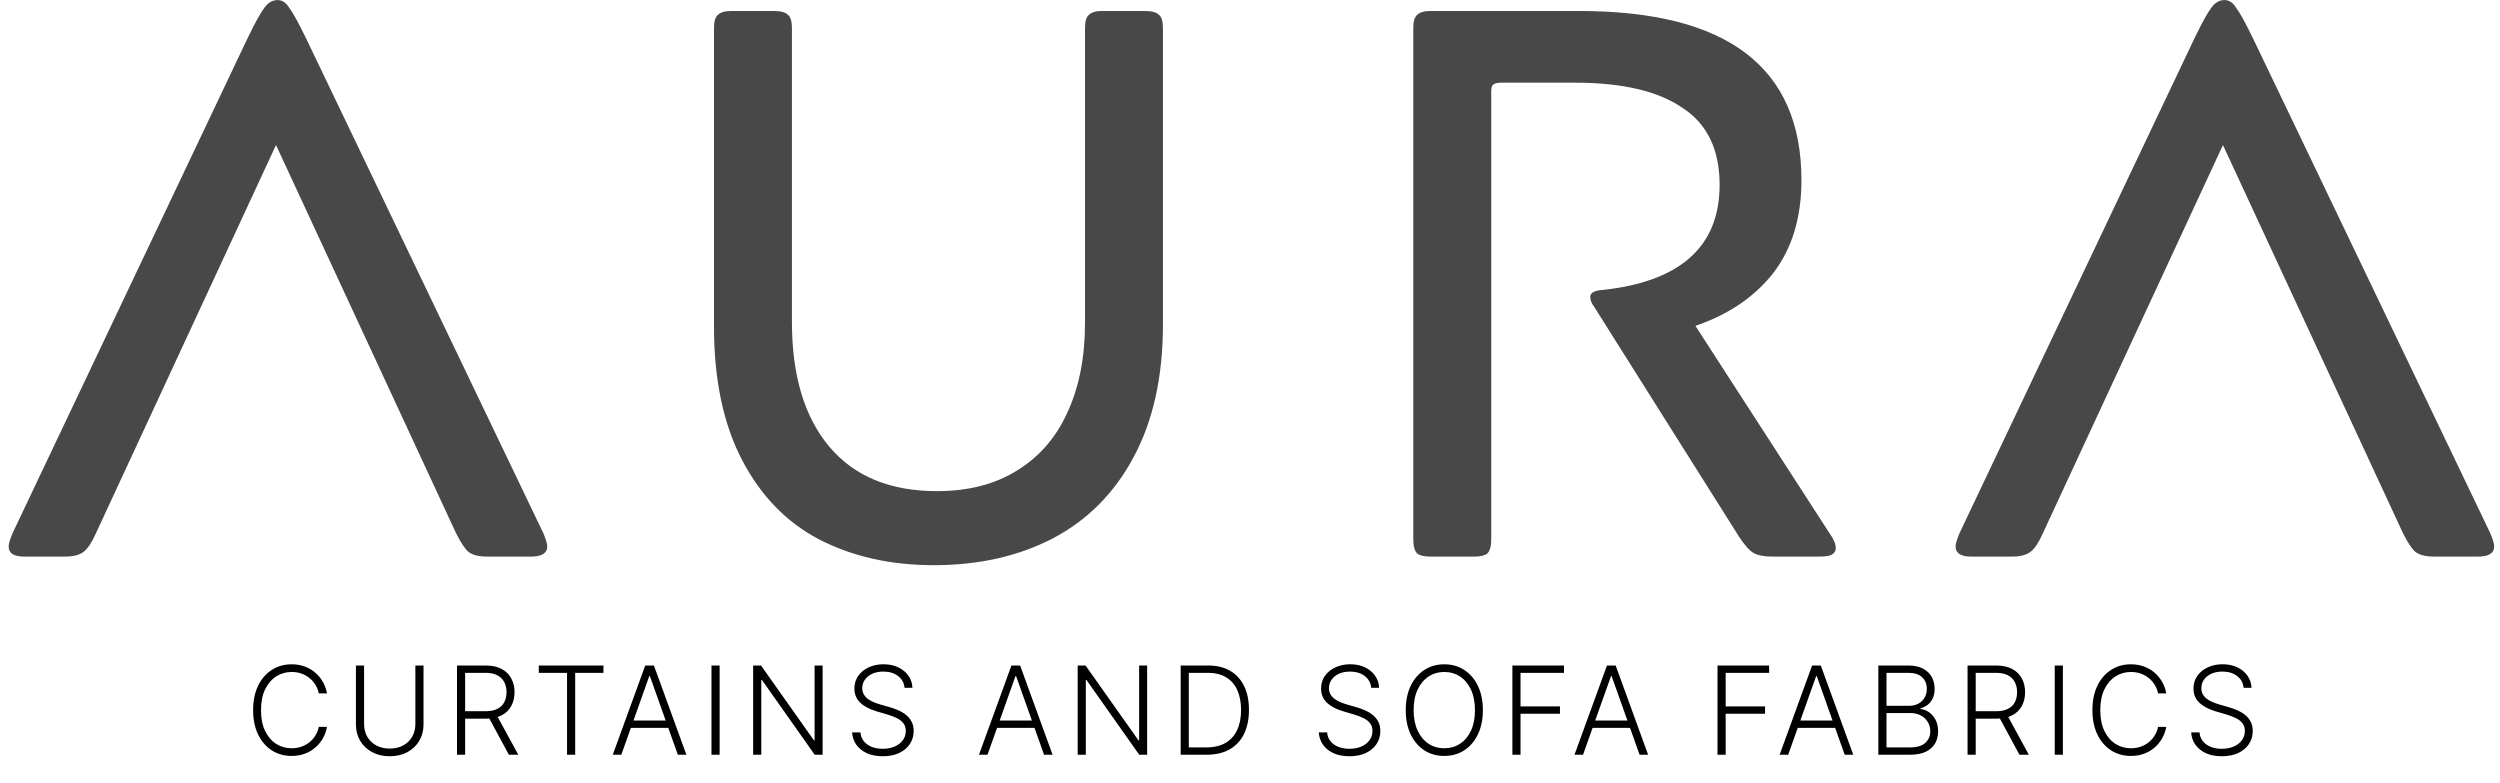 <?xml version="1.0" encoding="UTF-8"?>
<svg xmlns="http://www.w3.org/2000/svg" width="265" height="83" viewBox="0 0 265 83" fill="none">
  <path d="M10.171 56.521C9.73 57.513 9.29 58.174 8.849 58.504C8.408 58.835 7.747 59 6.866 59H2.57C1.468 59 0.917 58.642 0.917 57.926C0.917 57.651 1.055 57.182 1.33 56.521L26.2 4.14C27.026 2.432 27.632 1.33 28.017 0.835C28.403 0.284 28.871 0.008 29.422 0.008C29.917 0.008 30.331 0.284 30.661 0.835C31.047 1.33 31.652 2.432 32.479 4.14L57.596 56.521C57.871 57.182 58.009 57.651 58.009 57.926C58.009 58.642 57.43 59 56.274 59H51.647C50.766 59 50.105 58.835 49.664 58.504C49.278 58.174 48.838 57.513 48.342 56.521L29.256 15.376L10.171 56.521ZM123.273 34.379C123.273 39.942 122.226 44.651 120.133 48.507C118.095 52.308 115.231 55.172 111.541 57.1C107.905 58.972 103.719 59.909 98.982 59.909C94.411 59.909 90.362 59 86.837 57.182C83.367 55.365 80.64 52.556 78.657 48.755C76.675 44.954 75.683 40.245 75.683 34.627V2.983C75.683 2.267 75.821 1.799 76.096 1.578C76.372 1.303 76.84 1.165 77.501 1.165H82.045C82.761 1.165 83.257 1.303 83.532 1.578C83.808 1.799 83.945 2.267 83.945 2.983V34.131C83.945 39.804 85.267 44.211 87.911 47.35C90.555 50.49 94.356 52.06 99.313 52.06C102.618 52.06 105.427 51.344 107.74 49.912C110.109 48.48 111.899 46.442 113.11 43.798C114.377 41.099 115.011 37.904 115.011 34.214V2.983C115.011 2.267 115.148 1.799 115.424 1.578C115.699 1.303 116.14 1.165 116.746 1.165H121.373C122.089 1.165 122.584 1.303 122.86 1.578C123.135 1.799 123.273 2.267 123.273 2.983V34.379ZM158.07 57.182C158.07 57.898 157.932 58.394 157.657 58.669C157.381 58.89 156.913 59 156.252 59H151.626C150.965 59 150.496 58.89 150.221 58.669C149.946 58.394 149.808 57.898 149.808 57.182V2.983C149.808 2.267 149.946 1.799 150.221 1.578C150.496 1.303 150.965 1.165 151.626 1.165H167.406C183.104 1.165 190.953 7.141 190.953 19.094C190.953 23.06 189.962 26.337 187.979 28.926C185.996 31.46 183.242 33.332 179.717 34.544L193.928 56.521C194.368 57.127 194.589 57.651 194.589 58.091C194.589 58.422 194.423 58.669 194.093 58.835C193.817 58.945 193.377 59 192.771 59H187.896C186.96 59 186.271 58.862 185.831 58.587C185.39 58.312 184.867 57.706 184.261 56.769L169.059 32.644C168.728 32.203 168.563 31.818 168.563 31.487C168.563 31.047 168.976 30.799 169.802 30.744C178.119 29.862 182.278 26.144 182.278 19.59C182.278 15.844 180.956 13.118 178.312 11.41C175.723 9.648 171.95 8.766 166.993 8.766H159.061C158.676 8.766 158.4 8.849 158.235 9.014C158.125 9.124 158.07 9.372 158.07 9.758V57.182ZM216.546 56.521C216.106 57.513 215.665 58.174 215.224 58.504C214.784 58.835 214.123 59 213.242 59H208.945C207.844 59 207.293 58.642 207.293 57.926C207.293 57.651 207.431 57.182 207.706 56.521L232.575 4.14C233.401 2.432 234.007 1.33 234.393 0.835C234.778 0.284 235.246 0.008 235.797 0.008C236.293 0.008 236.706 0.284 237.036 0.835C237.422 1.33 238.028 2.432 238.854 4.14L263.971 56.521C264.246 57.182 264.384 57.651 264.384 57.926C264.384 58.642 263.806 59 262.649 59H258.022C257.141 59 256.48 58.835 256.039 58.504C255.654 58.174 255.213 57.513 254.717 56.521L235.632 15.376L216.546 56.521Z" fill="#484848"></path>
  <path d="M34.66 73.5H33.793C33.728 73.177 33.611 72.878 33.442 72.604C33.276 72.327 33.066 72.086 32.814 71.88C32.562 71.673 32.275 71.513 31.955 71.4C31.635 71.286 31.289 71.229 30.916 71.229C30.32 71.229 29.775 71.384 29.282 71.695C28.793 72.006 28.401 72.463 28.105 73.066C27.813 73.666 27.666 74.402 27.666 75.273C27.666 76.15 27.813 76.888 28.105 77.489C28.401 78.089 28.793 78.544 29.282 78.855C29.775 79.163 30.32 79.317 30.916 79.317C31.289 79.317 31.635 79.26 31.955 79.146C32.275 79.032 32.562 78.874 32.814 78.671C33.066 78.464 33.276 78.223 33.442 77.946C33.611 77.669 33.728 77.369 33.793 77.046H34.66C34.584 77.479 34.439 77.884 34.227 78.26C34.017 78.632 33.749 78.958 33.423 79.238C33.1 79.518 32.728 79.737 32.306 79.894C31.884 80.051 31.421 80.129 30.916 80.129C30.122 80.129 29.418 79.931 28.802 79.534C28.187 79.134 27.703 78.57 27.353 77.844C27.005 77.118 26.831 76.261 26.831 75.273C26.831 74.285 27.005 73.428 27.353 72.701C27.703 71.975 28.187 71.413 28.802 71.016C29.418 70.616 30.122 70.416 30.916 70.416C31.421 70.416 31.884 70.495 32.306 70.652C32.728 70.805 33.1 71.024 33.423 71.307C33.749 71.587 34.017 71.913 34.227 72.286C34.439 72.658 34.584 73.063 34.66 73.5ZM44.03 70.546H44.893V76.805C44.893 77.449 44.742 78.024 44.441 78.532C44.139 79.037 43.719 79.435 43.18 79.728C42.645 80.017 42.022 80.162 41.311 80.162C40.603 80.162 39.98 80.015 39.441 79.723C38.902 79.431 38.482 79.032 38.181 78.527C37.879 78.023 37.728 77.449 37.728 76.805V70.546H38.592V76.745C38.592 77.247 38.704 77.695 38.929 78.089C39.153 78.48 39.469 78.787 39.875 79.012C40.284 79.237 40.763 79.349 41.311 79.349C41.858 79.349 42.337 79.237 42.746 79.012C43.156 78.787 43.471 78.48 43.693 78.089C43.917 77.695 44.03 77.247 44.03 76.745V70.546ZM48.442 80V70.546H51.494C52.164 70.546 52.725 70.667 53.174 70.91C53.626 71.15 53.967 71.484 54.194 71.912C54.425 72.337 54.541 72.825 54.541 73.375C54.541 73.926 54.425 74.412 54.194 74.834C53.967 75.256 53.628 75.585 53.179 75.822C52.729 76.059 52.172 76.178 51.508 76.178H48.908V75.388H51.484C51.977 75.388 52.386 75.307 52.712 75.144C53.042 74.98 53.286 74.748 53.446 74.446C53.609 74.145 53.691 73.788 53.691 73.375C53.691 72.963 53.609 72.603 53.446 72.295C53.283 71.984 53.037 71.744 52.708 71.575C52.382 71.406 51.969 71.321 51.471 71.321H49.305V80H48.442ZM52.611 75.734L54.938 80H53.94L51.637 75.734H52.611ZM57.111 71.321V70.546H63.966V71.321H60.97V80H60.107V71.321H57.111ZM65.859 80H64.954L68.394 70.546H69.317L72.756 80H71.851L68.888 71.667H68.823L65.859 80ZM66.51 76.376H71.201V77.152H66.51V76.376ZM76.28 70.546V80H75.417V70.546H76.28ZM87.197 70.546V80H86.357L80.771 72.083H80.697V80H79.834V70.546H80.669L86.274 78.472H86.347V70.546H87.197ZM95.884 72.909C95.832 72.383 95.599 71.964 95.187 71.653C94.775 71.343 94.256 71.187 93.631 71.187C93.191 71.187 92.803 71.263 92.468 71.413C92.135 71.564 91.874 71.773 91.683 72.041C91.495 72.306 91.401 72.608 91.401 72.946C91.401 73.195 91.455 73.414 91.563 73.602C91.671 73.789 91.815 73.951 91.997 74.086C92.182 74.219 92.385 74.332 92.606 74.428C92.831 74.523 93.057 74.603 93.285 74.668L94.282 74.954C94.584 75.037 94.885 75.144 95.187 75.273C95.489 75.402 95.764 75.565 96.013 75.762C96.266 75.956 96.467 76.195 96.618 76.478C96.772 76.758 96.849 77.095 96.849 77.489C96.849 77.993 96.718 78.447 96.457 78.85C96.195 79.254 95.819 79.574 95.33 79.811C94.841 80.045 94.254 80.162 93.571 80.162C92.928 80.162 92.369 80.055 91.895 79.843C91.421 79.628 91.049 79.331 90.778 78.952C90.507 78.573 90.355 78.135 90.321 77.636H91.208C91.238 78.009 91.361 78.324 91.577 78.583C91.792 78.841 92.072 79.038 92.417 79.174C92.762 79.306 93.147 79.372 93.571 79.372C94.042 79.372 94.461 79.294 94.827 79.137C95.196 78.977 95.486 78.755 95.695 78.472C95.907 78.186 96.013 77.853 96.013 77.475C96.013 77.155 95.93 76.887 95.764 76.671C95.598 76.453 95.365 76.27 95.067 76.122C94.772 75.974 94.428 75.844 94.037 75.73L92.906 75.397C92.165 75.176 91.589 74.87 91.18 74.479C90.77 74.088 90.566 73.589 90.566 72.983C90.566 72.475 90.701 72.029 90.972 71.644C91.246 71.256 91.615 70.955 92.08 70.739C92.548 70.521 93.073 70.412 93.654 70.412C94.242 70.412 94.762 70.519 95.215 70.735C95.667 70.95 96.026 71.247 96.29 71.626C96.558 72.001 96.701 72.429 96.72 72.909H95.884ZM104.676 80H103.772L107.211 70.546H108.134L111.573 80H110.669L107.705 71.667H107.64L104.676 80ZM105.327 76.376H110.018V77.152H105.327V76.376ZM121.597 70.546V80H120.757L115.171 72.083H115.097V80H114.234V70.546H115.069L120.674 78.472H120.748V70.546H121.597ZM127.921 80H125.151V70.546H128.087C128.989 70.546 129.76 70.733 130.4 71.109C131.043 71.484 131.535 72.023 131.877 72.724C132.219 73.426 132.389 74.268 132.389 75.25C132.389 76.241 132.214 77.092 131.863 77.803C131.515 78.51 131.008 79.054 130.34 79.432C129.675 79.811 128.869 80 127.921 80ZM126.014 79.224H127.87C128.682 79.224 129.363 79.064 129.91 78.744C130.458 78.424 130.869 77.967 131.143 77.373C131.417 76.779 131.554 76.071 131.554 75.25C131.551 74.434 131.415 73.732 131.148 73.144C130.883 72.557 130.489 72.106 129.966 71.792C129.446 71.478 128.802 71.321 128.036 71.321H126.014V79.224ZM145.352 72.909C145.299 72.383 145.067 71.964 144.654 71.653C144.242 71.343 143.724 71.187 143.099 71.187C142.659 71.187 142.271 71.263 141.935 71.413C141.603 71.564 141.341 71.773 141.151 72.041C140.963 72.306 140.869 72.608 140.869 72.946C140.869 73.195 140.923 73.414 141.031 73.602C141.138 73.789 141.283 73.951 141.465 74.086C141.649 74.219 141.852 74.332 142.074 74.428C142.299 74.523 142.525 74.603 142.753 74.668L143.75 74.954C144.051 75.037 144.353 75.144 144.654 75.273C144.956 75.402 145.232 75.565 145.481 75.762C145.733 75.956 145.935 76.195 146.086 76.478C146.239 76.758 146.316 77.095 146.316 77.489C146.316 77.993 146.186 78.447 145.924 78.85C145.662 79.254 145.287 79.574 144.798 79.811C144.308 80.045 143.722 80.162 143.039 80.162C142.395 80.162 141.837 80.055 141.363 79.843C140.889 79.628 140.517 79.331 140.246 78.952C139.975 78.573 139.823 78.135 139.789 77.636H140.675C140.706 78.009 140.829 78.324 141.044 78.583C141.26 78.841 141.54 79.038 141.885 79.174C142.229 79.306 142.614 79.372 143.039 79.372C143.51 79.372 143.928 79.294 144.294 79.137C144.664 78.977 144.953 78.755 145.162 78.472C145.375 78.186 145.481 77.853 145.481 77.475C145.481 77.155 145.398 76.887 145.232 76.671C145.065 76.453 144.833 76.27 144.534 76.122C144.239 75.974 143.896 75.844 143.505 75.73L142.374 75.397C141.632 75.176 141.057 74.87 140.647 74.479C140.238 74.088 140.033 73.589 140.033 72.983C140.033 72.475 140.169 72.029 140.44 71.644C140.714 71.256 141.083 70.955 141.548 70.739C142.015 70.521 142.54 70.412 143.122 70.412C143.71 70.412 144.23 70.519 144.682 70.735C145.135 70.95 145.493 71.247 145.758 71.626C146.026 72.001 146.169 72.429 146.187 72.909H145.352ZM157.185 75.273C157.185 76.258 157.009 77.115 156.659 77.844C156.308 78.57 155.825 79.134 155.209 79.534C154.597 79.931 153.892 80.129 153.095 80.129C152.298 80.129 151.591 79.931 150.976 79.534C150.363 79.134 149.882 78.57 149.531 77.844C149.183 77.115 149.009 76.258 149.009 75.273C149.009 74.288 149.183 73.432 149.531 72.706C149.882 71.977 150.365 71.413 150.98 71.016C151.596 70.616 152.301 70.416 153.095 70.416C153.892 70.416 154.597 70.616 155.209 71.016C155.825 71.413 156.308 71.977 156.659 72.706C157.009 73.432 157.185 74.288 157.185 75.273ZM156.345 75.273C156.345 74.426 156.203 73.702 155.92 73.098C155.637 72.492 155.251 72.029 154.761 71.709C154.272 71.389 153.716 71.229 153.095 71.229C152.476 71.229 151.922 71.389 151.433 71.709C150.943 72.029 150.556 72.49 150.269 73.094C149.986 73.697 149.845 74.423 149.845 75.273C149.845 76.119 149.986 76.844 150.269 77.447C150.553 78.05 150.939 78.513 151.428 78.837C151.918 79.157 152.473 79.317 153.095 79.317C153.716 79.317 154.272 79.157 154.761 78.837C155.254 78.517 155.641 78.055 155.925 77.452C156.208 76.845 156.348 76.119 156.345 75.273ZM160.313 80V70.546H165.783V71.321H161.176V74.88H165.354V75.656H161.176V80H160.313ZM167.803 80H166.898L170.338 70.546H171.261L174.7 80H173.795L170.831 71.667H170.767L167.803 80ZM168.454 76.376H173.144V77.152H168.454V76.376ZM182.057 80V70.546H187.527V71.321H182.92V74.88H187.098V75.656H182.92V80H182.057ZM189.547 80H188.642L192.082 70.546H193.005L196.444 80H195.539L192.576 71.667H192.511L189.547 80ZM190.198 76.376H194.888V77.152H190.198V76.376ZM199.105 80V70.546H202.294C202.91 70.546 203.422 70.653 203.832 70.869C204.244 71.084 204.553 71.378 204.76 71.75C204.966 72.123 205.069 72.546 205.069 73.02C205.069 73.414 205.003 73.751 204.87 74.031C204.738 74.311 204.558 74.537 204.33 74.71C204.103 74.882 203.849 75.007 203.569 75.084V75.157C203.873 75.179 204.169 75.287 204.455 75.481C204.741 75.671 204.977 75.939 205.161 76.284C205.346 76.628 205.438 77.041 205.438 77.521C205.438 77.998 205.332 78.424 205.12 78.8C204.907 79.172 204.581 79.466 204.141 79.681C203.704 79.894 203.147 80 202.47 80H199.105ZM199.968 79.224H202.47C203.199 79.224 203.738 79.063 204.086 78.74C204.437 78.416 204.612 78.01 204.612 77.521C204.612 77.161 204.524 76.835 204.349 76.542C204.176 76.247 203.932 76.013 203.615 75.841C203.301 75.668 202.932 75.582 202.507 75.582H199.968V79.224ZM199.968 74.816H202.373C202.745 74.816 203.072 74.739 203.352 74.585C203.632 74.431 203.85 74.219 204.007 73.948C204.164 73.677 204.243 73.368 204.243 73.02C204.243 72.518 204.08 72.11 203.753 71.796C203.427 71.48 202.941 71.321 202.294 71.321H199.968V74.816ZM208.561 80V70.546H211.613C212.284 70.546 212.844 70.667 213.293 70.91C213.746 71.15 214.086 71.484 214.314 71.912C214.544 72.337 214.66 72.825 214.66 73.375C214.66 73.926 214.544 74.412 214.314 74.834C214.086 75.256 213.747 75.585 213.298 75.822C212.849 76.059 212.292 76.178 211.627 76.178H209.028V75.388H211.604C212.096 75.388 212.506 75.307 212.832 75.144C213.161 74.98 213.406 74.748 213.566 74.446C213.729 74.145 213.81 73.788 213.81 73.375C213.81 72.963 213.729 72.603 213.566 72.295C213.403 71.984 213.156 71.744 212.827 71.575C212.501 71.406 212.088 71.321 211.59 71.321H209.425V80H208.561ZM212.73 75.734L215.057 80H214.06L211.756 75.734H212.73ZM218.666 70.546V80H217.803V70.546H218.666ZM229.624 73.5H228.757C228.692 73.177 228.575 72.878 228.406 72.604C228.24 72.327 228.03 72.086 227.778 71.88C227.525 71.673 227.239 71.513 226.919 71.4C226.599 71.286 226.253 71.229 225.88 71.229C225.283 71.229 224.739 71.384 224.246 71.695C223.757 72.006 223.365 72.463 223.069 73.066C222.777 73.666 222.63 74.402 222.63 75.273C222.63 76.15 222.777 76.888 223.069 77.489C223.365 78.089 223.757 78.544 224.246 78.855C224.739 79.163 225.283 79.317 225.88 79.317C226.253 79.317 226.599 79.26 226.919 79.146C227.239 79.032 227.525 78.874 227.778 78.671C228.03 78.464 228.24 78.223 228.406 77.946C228.575 77.669 228.692 77.369 228.757 77.046H229.624C229.548 77.479 229.403 77.884 229.191 78.26C228.981 78.632 228.713 78.958 228.387 79.238C228.064 79.518 227.692 79.737 227.27 79.894C226.848 80.051 226.385 80.129 225.88 80.129C225.086 80.129 224.382 79.931 223.766 79.534C223.151 79.134 222.667 78.57 222.317 77.844C221.969 77.118 221.795 76.261 221.795 75.273C221.795 74.285 221.969 73.428 222.317 72.701C222.667 71.975 223.151 71.413 223.766 71.016C224.382 70.616 225.086 70.416 225.88 70.416C226.385 70.416 226.848 70.495 227.27 70.652C227.692 70.805 228.064 71.024 228.387 71.307C228.713 71.587 228.981 71.913 229.191 72.286C229.403 72.658 229.548 73.063 229.624 73.5ZM237.826 72.909C237.773 72.383 237.541 71.964 237.129 71.653C236.716 71.343 236.198 71.187 235.573 71.187C235.133 71.187 234.745 71.263 234.41 71.413C234.077 71.564 233.816 71.773 233.625 72.041C233.437 72.306 233.343 72.608 233.343 72.946C233.343 73.195 233.397 73.414 233.505 73.602C233.612 73.789 233.757 73.951 233.939 74.086C234.123 74.219 234.326 74.332 234.548 74.428C234.773 74.523 234.999 74.603 235.227 74.668L236.224 74.954C236.525 75.037 236.827 75.144 237.129 75.273C237.43 75.402 237.706 75.565 237.955 75.762C238.207 75.956 238.409 76.195 238.56 76.478C238.714 76.758 238.791 77.095 238.791 77.489C238.791 77.993 238.66 78.447 238.398 78.85C238.137 79.254 237.761 79.574 237.272 79.811C236.782 80.045 236.196 80.162 235.513 80.162C234.87 80.162 234.311 80.055 233.837 79.843C233.363 79.628 232.991 79.331 232.72 78.952C232.449 78.573 232.297 78.135 232.263 77.636H233.149C233.18 78.009 233.303 78.324 233.519 78.583C233.734 78.841 234.014 79.038 234.359 79.174C234.703 79.306 235.088 79.372 235.513 79.372C235.984 79.372 236.402 79.294 236.769 79.137C237.138 78.977 237.427 78.755 237.636 78.472C237.849 78.186 237.955 77.853 237.955 77.475C237.955 77.155 237.872 76.887 237.706 76.671C237.54 76.453 237.307 76.27 237.009 76.122C236.713 75.974 236.37 75.844 235.979 75.73L234.848 75.397C234.106 75.176 233.531 74.87 233.122 74.479C232.712 74.088 232.508 73.589 232.508 72.983C232.508 72.475 232.643 72.029 232.914 71.644C233.188 71.256 233.557 70.955 234.022 70.739C234.49 70.521 235.014 70.412 235.596 70.412C236.184 70.412 236.704 70.519 237.156 70.735C237.609 70.95 237.967 71.247 238.232 71.626C238.5 72.001 238.643 72.429 238.661 72.909H237.826Z" fill="black"></path>
</svg>

